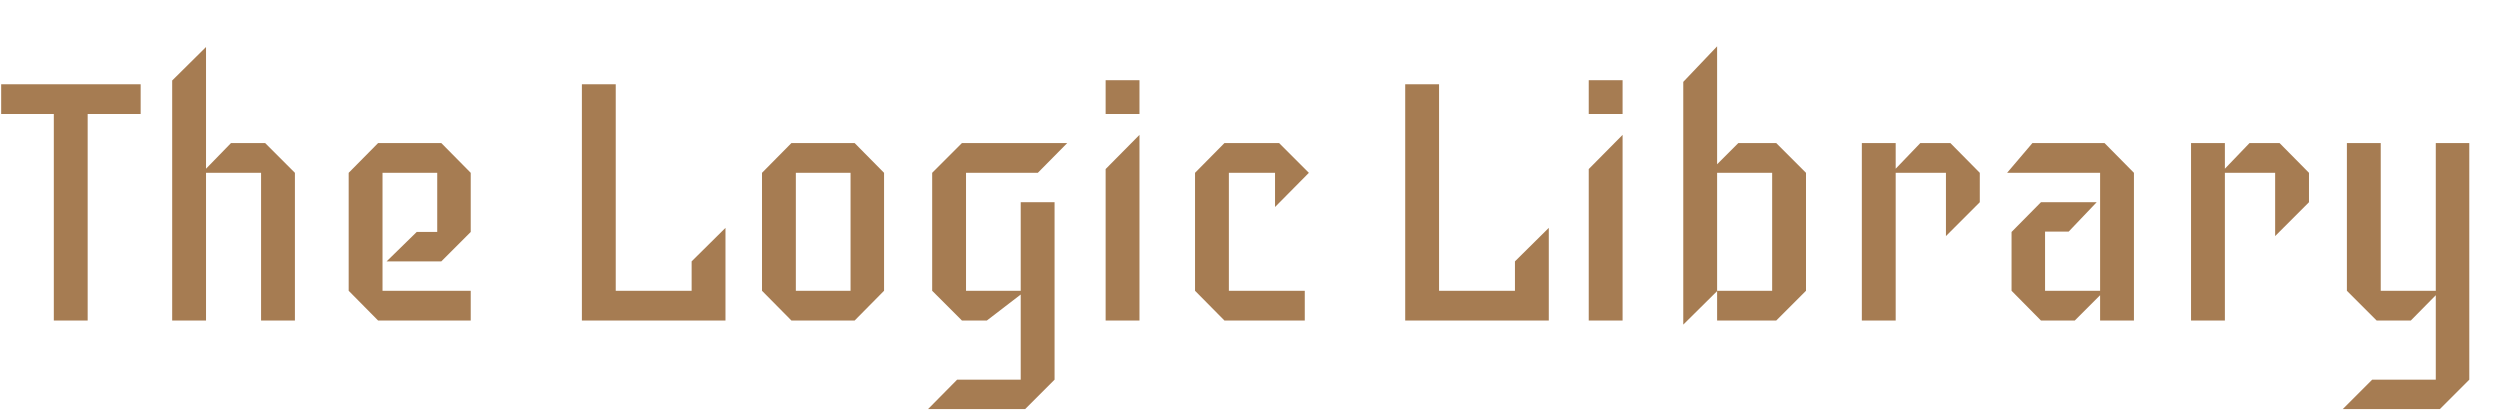 <svg width="936" height="156" viewBox="0 0 936 156" fill="none" xmlns="http://www.w3.org/2000/svg">
<path d="M52.661 42.688H32.822V120H20.149V42.688H0.438V31.552H52.661V42.688ZM110.416 120H97.743V64.704H77.135V120H64.463V30.144L77.135 17.6V63.168L86.48 53.568H99.279L110.416 64.704V120ZM176.24 120H141.552L130.544 108.864V64.704L141.552 53.568H165.232L176.24 64.704V86.848L165.232 97.856H144.752L156.016 86.848H163.696V64.704H143.216V108.864H176.24V120ZM271.62 120H217.86V31.552H230.532V108.864H258.948V97.856L271.62 85.312V120ZM330.99 108.864L319.982 120H296.302L285.294 108.864V64.704L296.302 53.568H319.982L330.99 64.704V108.864ZM318.446 108.864V64.704H297.966V108.864H318.446ZM399.565 53.568L388.557 64.704H361.677V108.864H382.157V75.712H394.829V142.144L383.821 153.152H347.469L358.349 142.144H382.157V110.272L369.485 120H360.141L349.005 108.864V64.704L360.141 53.568H399.565ZM426.621 42.688H413.949V30.016H426.621V42.688ZM426.621 120H413.949V63.296L426.621 50.496V120ZM490.043 64.704L477.371 77.504V64.704H460.091V108.864H488.507V120H458.427L447.419 108.864V64.704L458.427 53.568H478.907L490.043 64.704ZM579.87 120H526.11V31.552H538.782V108.864H567.198V97.856L579.87 85.312V120ZM607.496 42.688H594.824V30.016H607.496V42.688ZM607.496 120H594.824V63.296L607.496 50.496V120ZM676.166 108.864L665.03 120H642.886V108.992L630.214 121.536V30.656L642.886 17.344V61.504L650.822 53.568H665.03L676.166 64.704V108.864ZM663.494 108.864V64.704H642.886V108.864H663.494ZM741.234 75.712L728.562 88.384V64.704H709.746V120H697.074V53.568H709.746V63.168L718.962 53.568H730.226L741.234 64.704V75.712ZM798.948 120H786.276V110.528L776.804 120H764.132L753.124 108.864V86.848L764.132 75.712H784.996L774.5 86.72H765.668V108.864H786.276V64.704H751.46L760.932 53.568H787.94L798.948 64.704V120ZM864.484 75.712L851.812 88.384V64.704H832.996V120H820.324V53.568H832.996V63.168L842.212 53.568H853.476L864.484 64.704V75.712ZM924.502 142.144L913.494 153.152H877.142L888.15 142.144H911.958V110.528L902.614 120H889.814L878.678 108.864V53.568H891.35V108.864H911.958V53.568H924.502V142.144Z" fill="#A67C52"/>
</svg>
